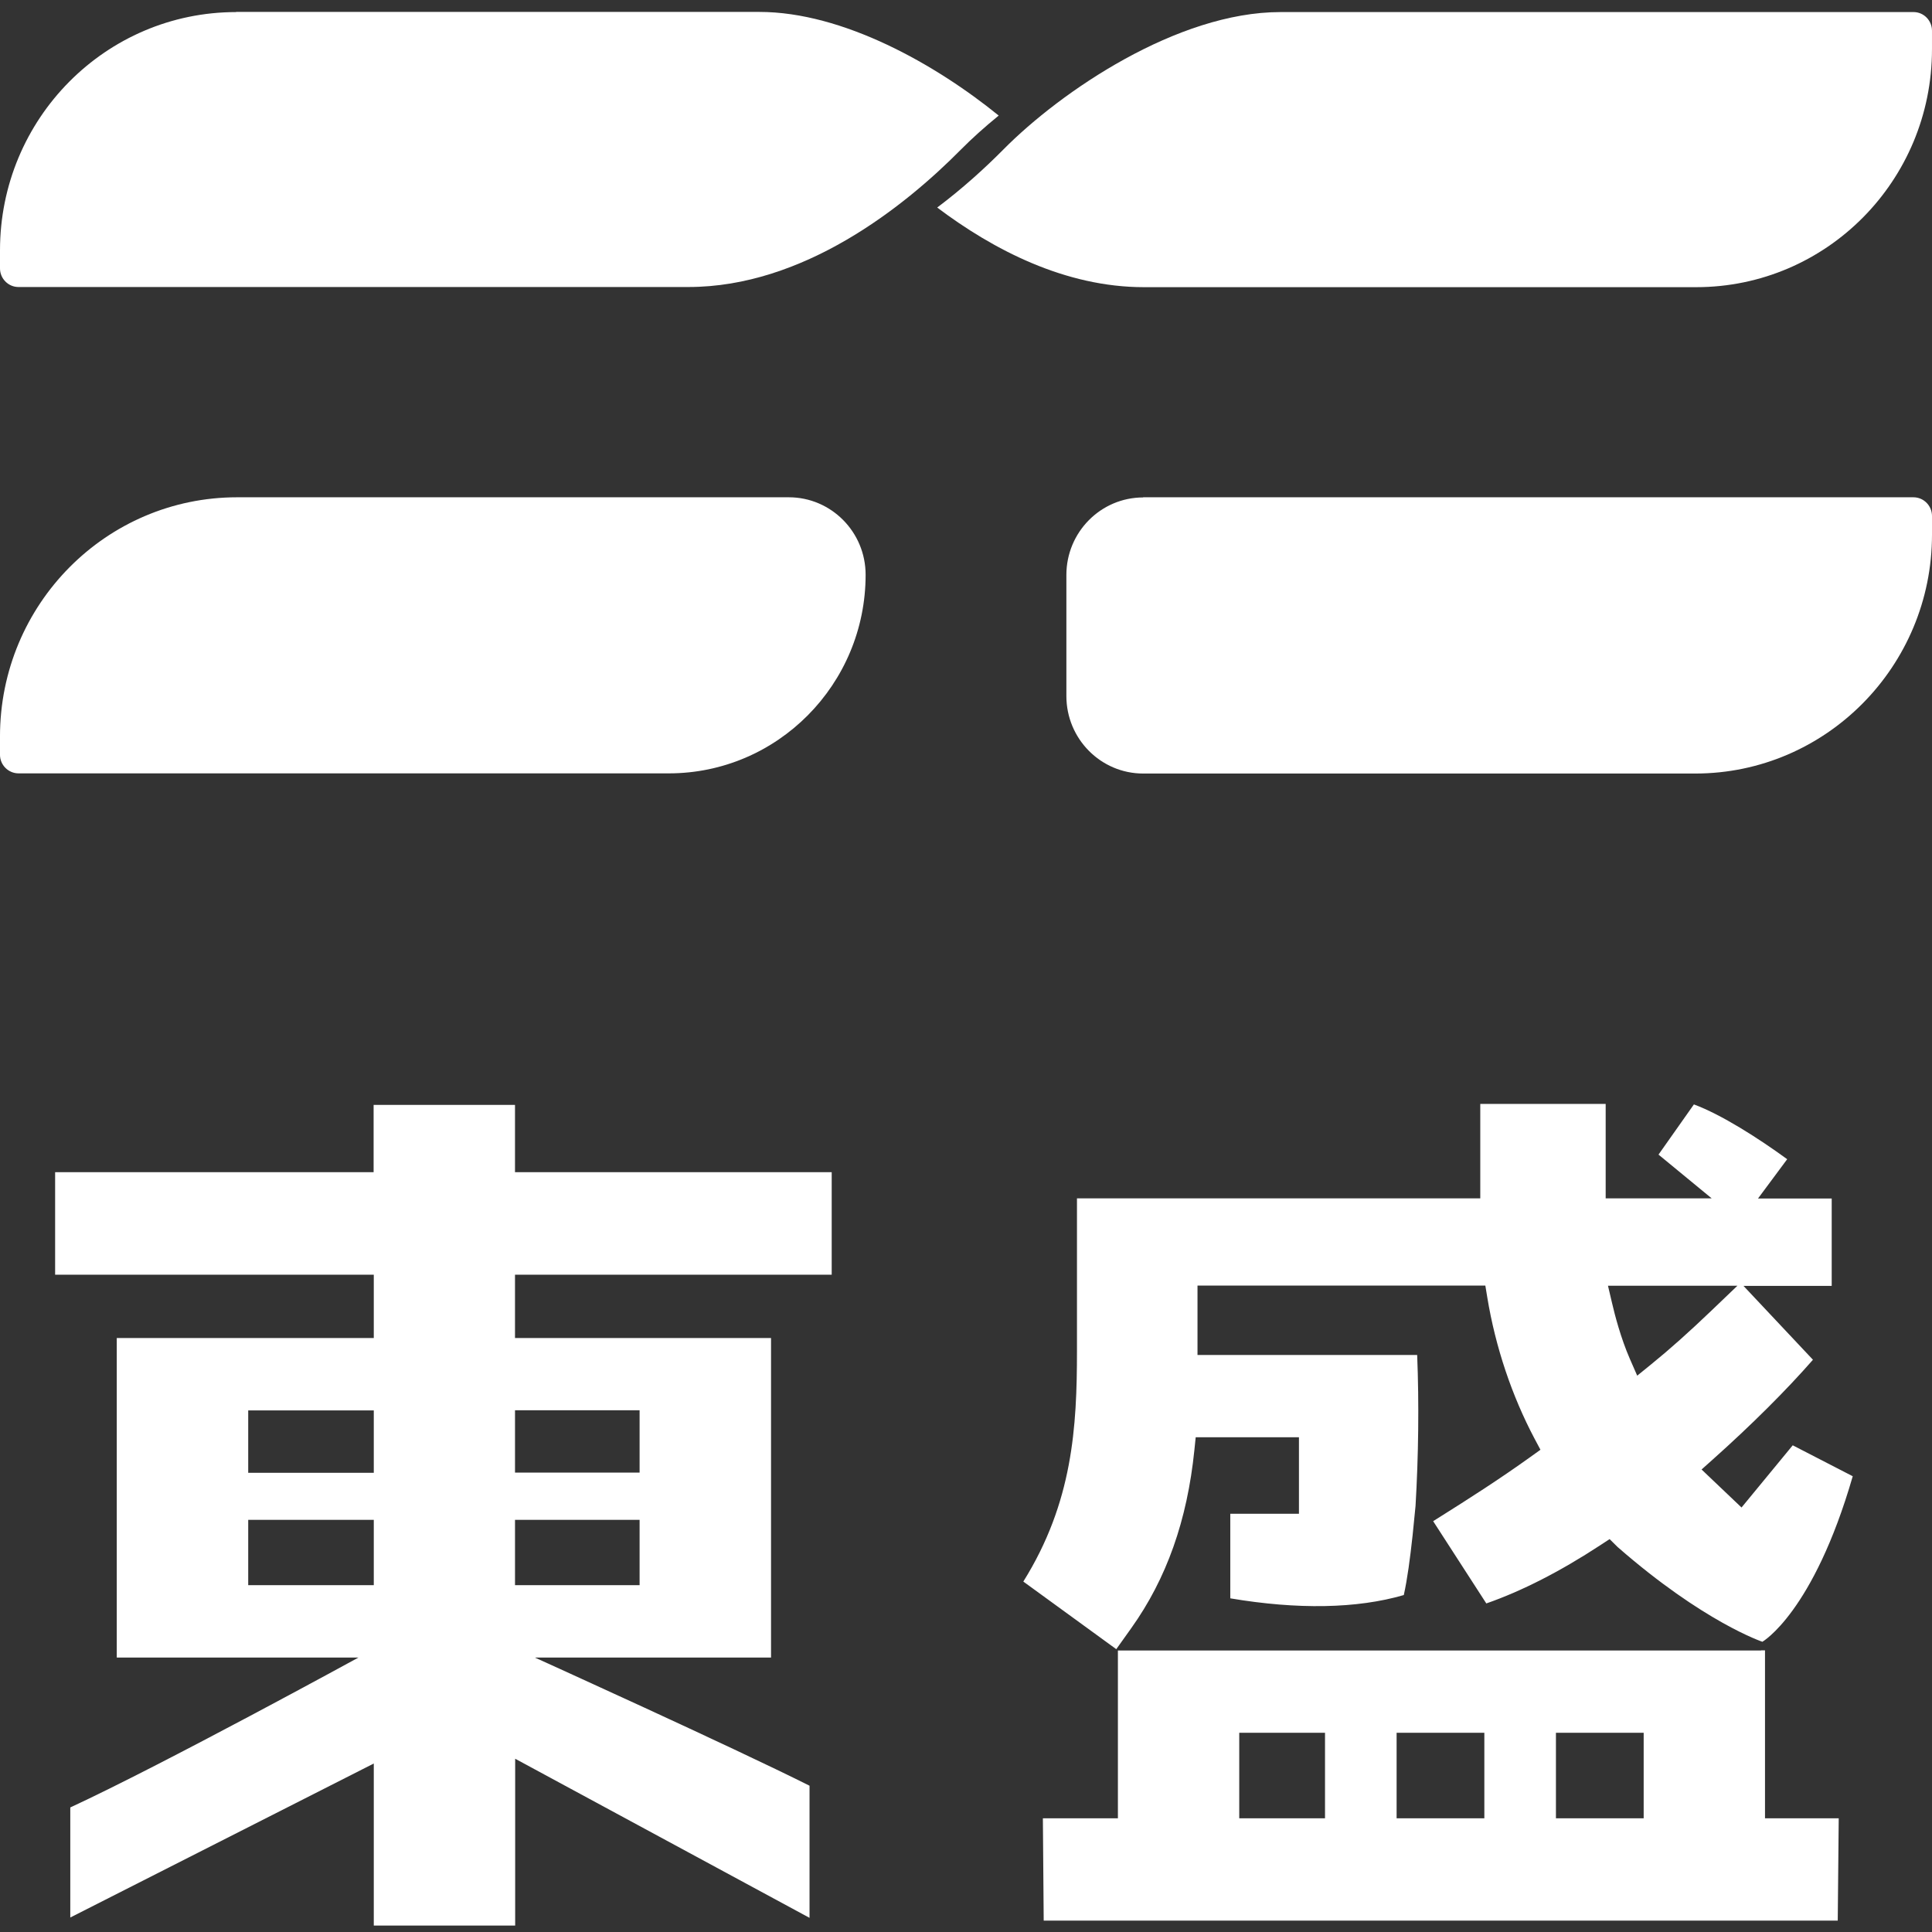 <svg fill="none" height="160" viewBox="0 0 160 160" width="160" xmlns="http://www.w3.org/2000/svg"><rect x="0" y="0" width="160" height="160" fill="#333333" stroke="none"/><g fill="#fff"><path d="m145.954 135.964s4.214-2.412 7.482-13.708l-4.97-2.562-4.24 5.151-3.309-3.148.945-.844c3.16-2.821 6.064-5.71 8.279-8.244l-5.753-6.118h7.306v-7.235h-6.104l2.417-3.256c-2.39-1.744-5.47-3.706-7.725-4.537l-2.931 4.156 4.403 3.624h-8.779v-7.821h-10.385v7.821h-33.4v12.645c0 6.309-.351 12.536-4.443 19.09l7.698 5.6 1.243-1.744c2.917-4.088 4.632-8.912 5.227-14.757l.108-1.049h8.55v6.336h-5.686v7.003c5.564.941 10.494.859 14.37-.272.297-1.349.513-2.971.729-4.946l.243-2.439c.243-4.143.297-8.435.135-12.495h-18.192v-5.75h23.837l.162.981c.676 4.115 2.04 8.162 3.917 11.704l.486.913-.837.6c-2.566 1.839-5.011 3.406-7.725 5.11l-.324.204 4.402 6.813c2.931-1.022 6.091-2.63 9.441-4.824l.77-.504.661.654c7.118 6.227 11.993 7.849 11.993 7.849zm-.108.722h-53.266v13.898h-6.213l.068 8.475h65.759l.081-8.475h-6.105v-13.912h-.337zm-10.264-22.769-.608-1.39c-.743-1.703-1.242-3.624-1.472-4.619l-.337-1.431h10.723l-2.107 2.017c-1.877 1.799-3.511 3.257-5.024 4.483l-1.175.954zm-25.85 36.667h-7.103v-7.085h7.103zm13.195 0h-7.266v-7.085h7.266zm13.195 0h-7.266v-7.085h7.266z"/><path d="m44.325 137.272h19.529v-26.462h-21.204v-5.246h26.228v-8.489h-26.228v-5.573h-11.709v5.573h-26.376v8.489h26.39v5.246h-21.285v26.462h20.015s-16.153 8.843-23.864 12.413v9.115l25.134-12.753v13.421h11.709v-13.817l24.378 13.177v-10.942c-6.375-3.202-22.716-10.601-22.716-10.601zm-13.37-5.996h-10.399v-5.409h10.399zm0-9.306h-10.399v-5.164h10.399zm11.696-5.178h10.318v5.164h-10.318zm0 9.075h10.318v5.409h-10.318z"/><path d="m19.637 41.183h45.689c3.511 0 6.361 2.875 6.361 6.418 0 9.075-7.306 16.446-16.301 16.446h-53.847c-.851 0-1.54-.695-1.54-1.54v-1.512c0-10.941 8.792-19.812 19.637-19.812z"/><path d="m94.674 41.183h63.786c.851 0 1.54.695 1.54 1.553v1.54c0 10.914-8.792 19.785-19.61 19.785h-45.716c-3.511 0-6.361-2.875-6.361-6.418v-10.029c0-3.543 2.85-6.418 6.361-6.418z"/><path d="m19.556 1c-10.804 0-19.556 8.83-19.556 19.73v1.499c0 .845.689 1.54 1.526 1.54h55.481c9.494 0 17.814-6.568 22.581-11.391.878-.886 1.931-1.839 3.12-2.807-5.2-4.224-12.884-8.584-19.826-8.584h-43.326z"/><path d="m158.474 1h-52.442c-8.522 0-18.179 6.568-22.946 11.391-1.499 1.512-3.349 3.202-5.47 4.796 4.646 3.502 10.602 6.595 17.111 6.595h45.743c10.791 0 19.529-8.816 19.529-19.703v-1.54c0-.845-.689-1.54-1.526-1.54z"/></g></svg>